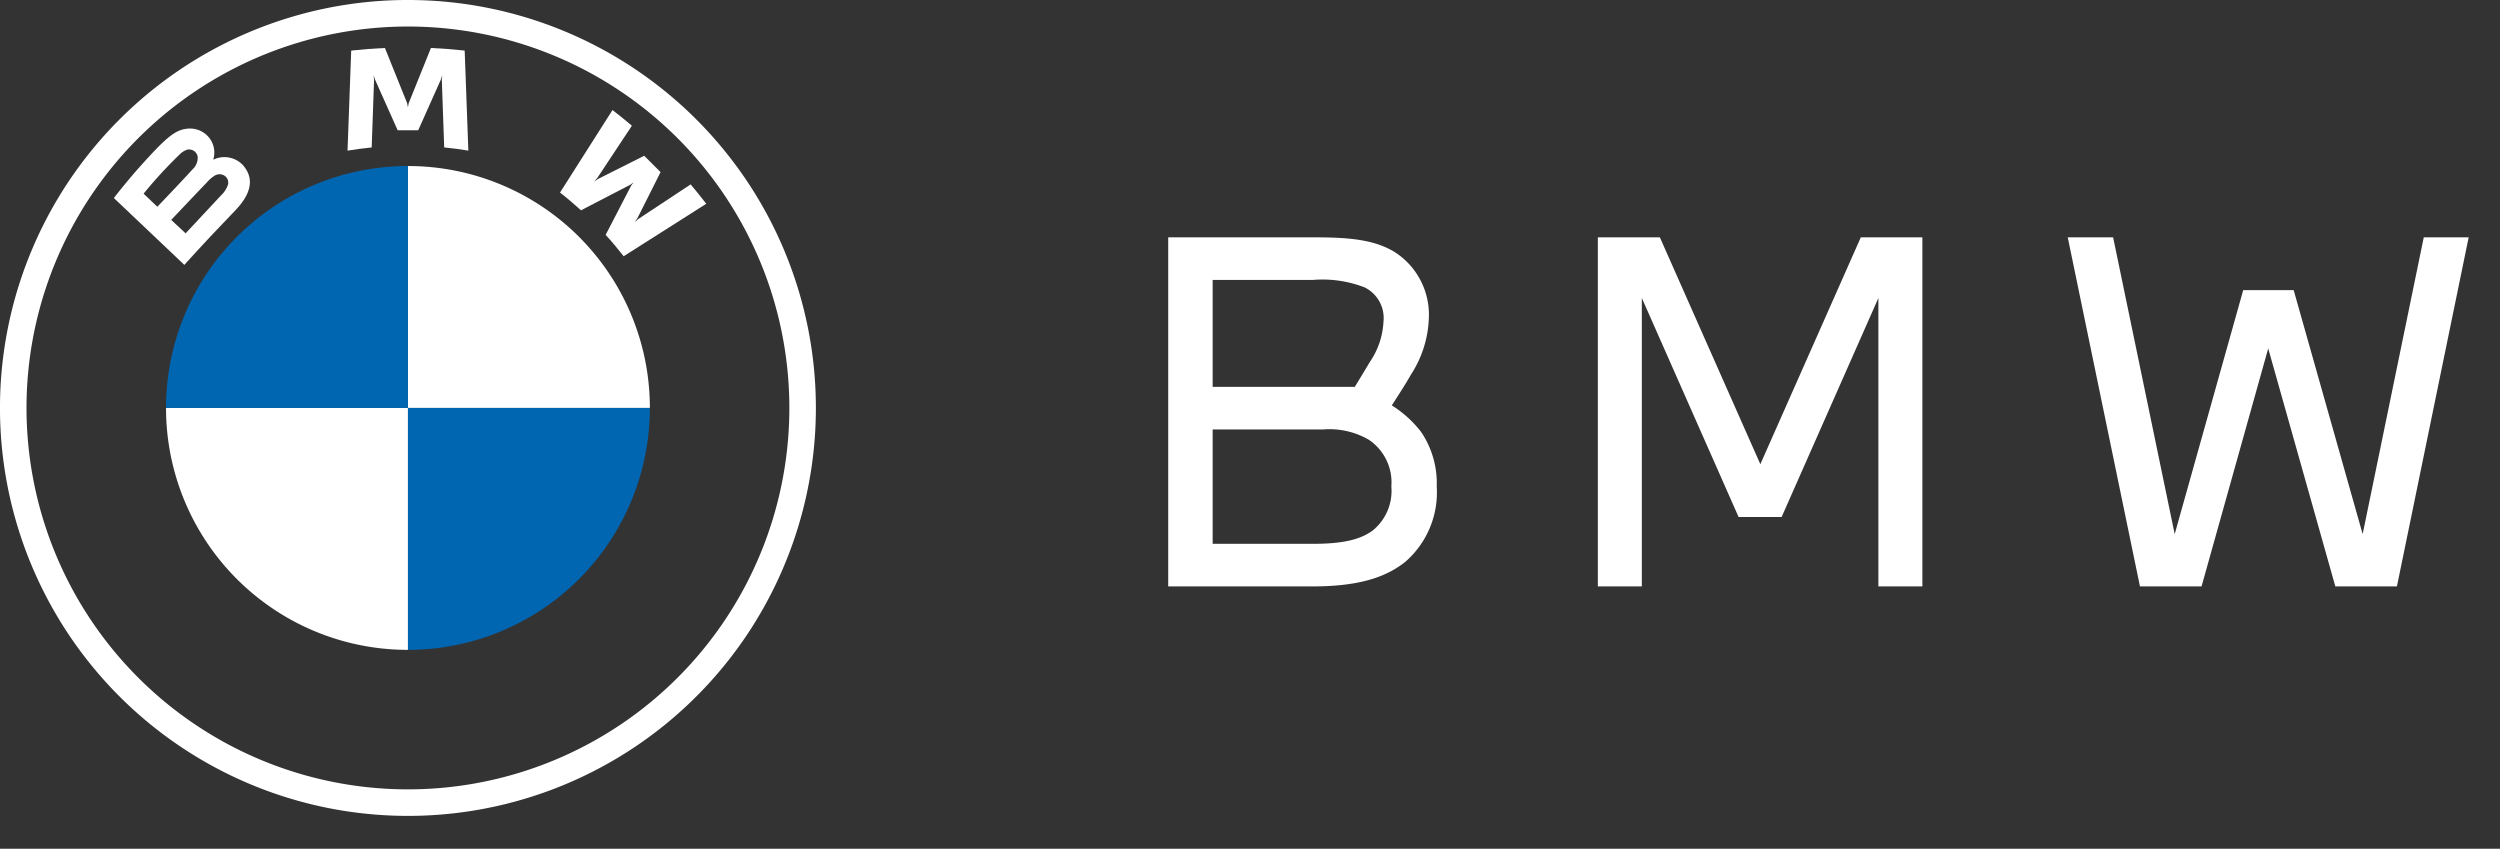 <svg xmlns="http://www.w3.org/2000/svg" xmlns:xlink="http://www.w3.org/1999/xlink" width="162" height="55" viewBox="0 0 162 55">
  <rect x="0" y="0" width="162" height="55" fill="#333333" stroke="none"/>
  <defs>
    <clipPath id="clip-カスタムサイズ_1">
      <rect width="162" height="55"/>
    </clipPath>
  </defs>
  <g id="カスタムサイズ_1" data-name="カスタムサイズ – 1" clip-path="url(#clip-カスタムサイズ_1)">
    <g id="BMW-logo-white-default-53px">
      <g id="BMW-logo">
        <g id="BMW-logo-white">
          <g id="BMW-Logo-103x115-White-NEW">
            <path id="Shape" d="M26.435,0A26.435,26.435,0,1,0,52.869,26.435,26.435,26.435,0,0,0,26.435,0ZM51.15,26.435A24.716,24.716,0,1,1,26.435,1.719,24.716,24.716,0,0,1,51.15,26.435Z" fill="#fff"/>
            <g id="Group" transform="translate(7.305 3.109)">
              <path id="W_60_" d="M31.941,12.111c.359.385.877,1.007,1.167,1.385l5.353-3.4c-.267-.35-.693-.881-1.012-1.256l-3.39,2.241-.232.2L34,11.031l1.5-2.987L34.439,6.985l-2.989,1.5-.252.173.2-.232,2.243-3.388c-.395-.336-.774-.643-1.257-1.016l-3.4,5.348c.431.331,1,.818,1.36,1.149l3.2-1.66.205-.151-.151.205Z" fill="#fff"/>
              <path id="M_60_" d="M19.795,5.333l1.463-3.276.093-.291-.026.3.154,4.378c.513.048,1.043.12,1.565.207L22.806.169Q21.71.048,20.62,0L19.179,3.576l-.051.266-.051-.266L17.638,0q-1.091.047-2.185.169l-.238,6.484c.522-.087,1.052-.157,1.565-.207l.154-4.378-.026-.3L17,2.056l1.463,3.276Z" fill="#fff"/>
              <path id="B_x5F_22d_60_" d="M7.966,10.5c.846-.891,1.324-1.92.479-2.9a1.647,1.647,0,0,0-1.873-.387l-.064.025.02-.056a1.546,1.546,0,0,0-.533-1.62,1.593,1.593,0,0,0-1.183-.33c-.794.081-1.405.623-3.068,2.477-.5.56-1.233,1.442-1.671,2.014l4.568,4.333C6.155,12.381,6.772,11.758,7.966,10.5ZM2,9.441A28.38,28.38,0,0,1,4.346,6.89a1.207,1.207,0,0,1,.477-.3.566.566,0,0,1,.679.438,1.007,1.007,0,0,1-.34.846c-.486.549-2.271,2.415-2.271,2.415Zm1.789,1.7S5.532,9.3,6.1,8.713a2.123,2.123,0,0,1,.525-.451.6.6,0,0,1,.615.012.542.542,0,0,1,.233.572,1.7,1.7,0,0,1-.449.7l-2.3,2.465Z" fill="#fff"/>
            </g>
            <path id="Path" d="M42.111,26.435H26.435V10.759A15.669,15.669,0,0,1,42.111,26.435Z" fill="#fff"/>
            <path id="Path-2" data-name="Path" d="M26.435,26.435V42.111A15.669,15.669,0,0,1,10.759,26.435Z" fill="#fff"/>
            <path id="Path-3" data-name="Path" d="M26.435,10.759V26.435H10.759A15.669,15.669,0,0,1,26.435,10.759Z" fill="#0066b1"/>
            <path id="Path-4" data-name="Path" d="M42.111,26.435A15.669,15.669,0,0,1,26.435,42.111V26.435Z" fill="#0066b1"/>
          </g>
        </g>
      </g>
    </g>
    <path id="パス_1" data-name="パス 1" d="M2.7-22.62V0h9.33c2.91,0,4.71-.54,6.03-1.59A5.96,5.96,0,0,0,20.1-6.48a5.913,5.913,0,0,0-1.02-3.54,7.3,7.3,0,0,0-1.89-1.71c.36-.57.84-1.29,1.23-1.98a7.147,7.147,0,0,0,1.17-3.69,4.823,4.823,0,0,0-2.25-4.29c-1.26-.75-2.79-.93-5.1-.93ZM5.58-10.17h7.14a5.082,5.082,0,0,1,2.97.66,3.327,3.327,0,0,1,1.47,3.03,3.31,3.31,0,0,1-1.2,2.85c-.81.6-1.95.87-3.9.87H5.58Zm0-9.69h6.48a7.561,7.561,0,0,1,3.36.48,2.211,2.211,0,0,1,1.23,2.22,5.07,5.07,0,0,1-.9,2.64c-.3.51-.63,1.05-.96,1.59H5.58ZM30.54,0h2.85V-18.69L39.66-4.5h2.79l6.27-14.19V0h2.85V-22.62H47.58L41.07-7.92l-6.51-14.7H30.54ZM60.99-22.62,65.67,0h3.99l4.32-15.42L78.33,0h3.99l4.65-22.62H84.06L80.1-3.39,75.63-19.2H72.36L67.92-3.39,63.93-22.62Z" transform="translate(73 38)" fill="#fff"/>
  </g>
</svg>
